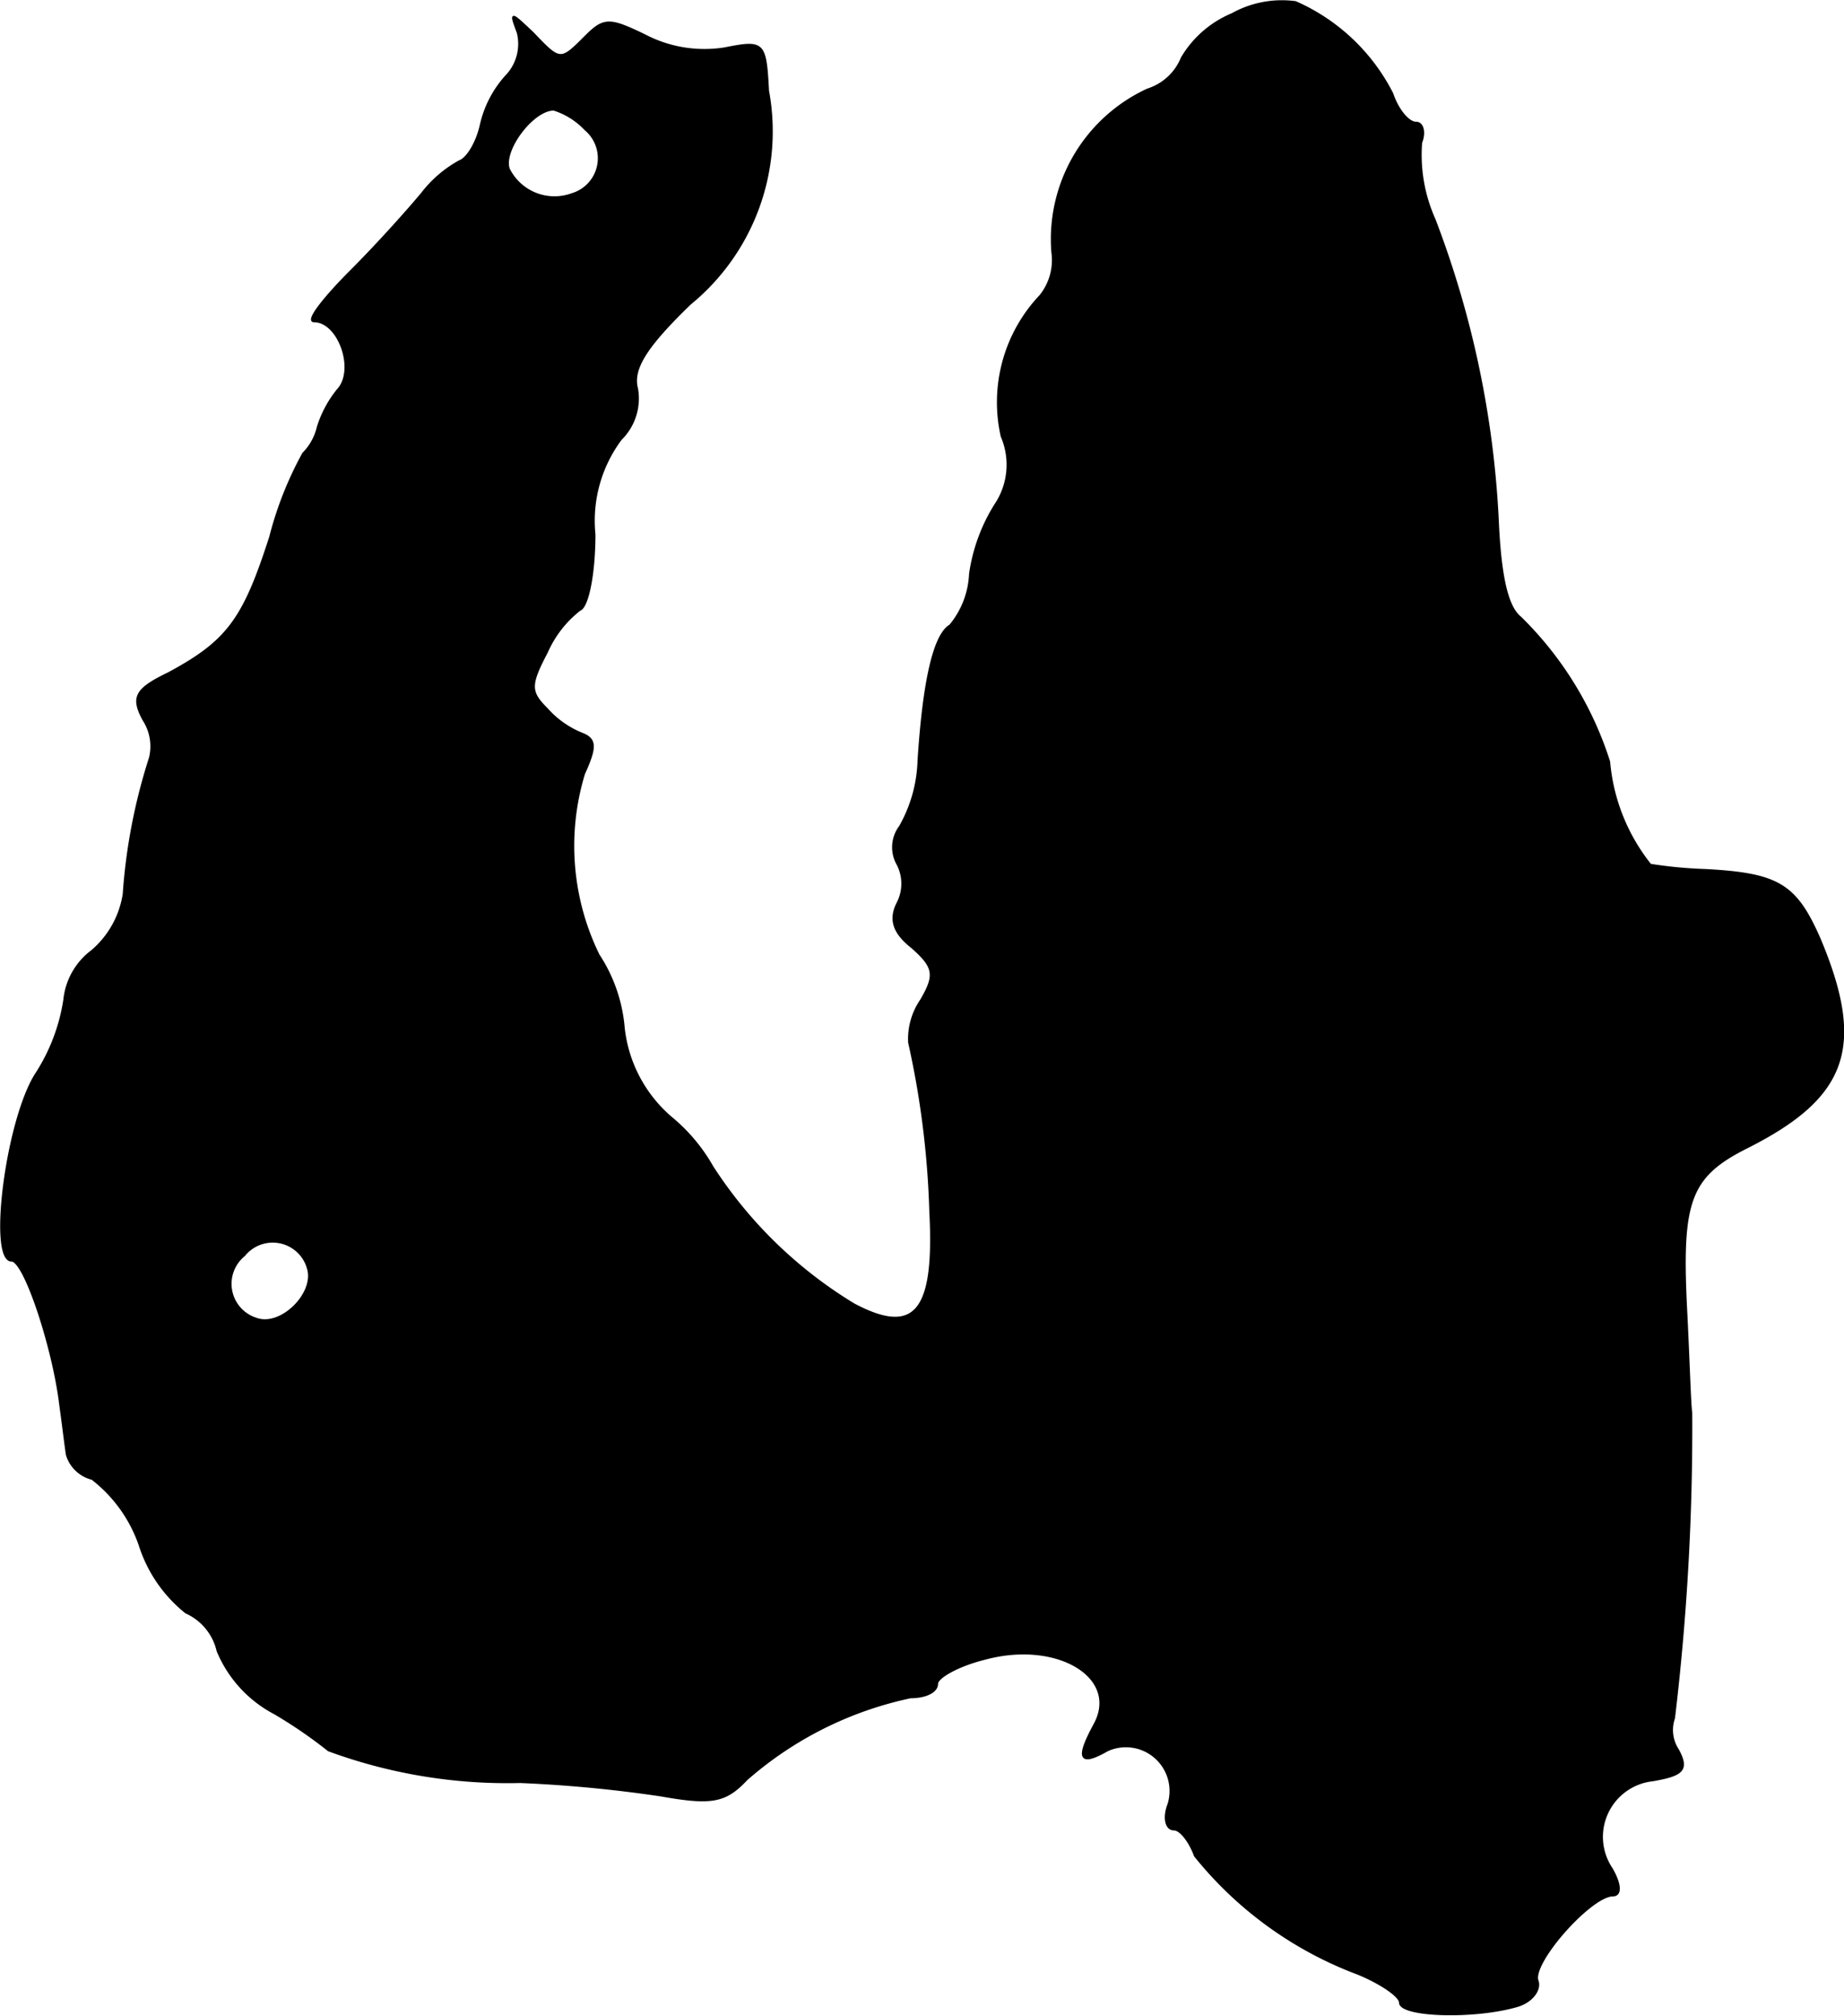 <?xml version="1.0" encoding="UTF-8"?>
<svg xmlns="http://www.w3.org/2000/svg"
     version="1.1"
     width="2.979mm"
     height="3.255mm"
     viewBox="0 0 8.445 9.225">
   <defs>
      <style type="text/css"><![CDATA[
      .a {
        stroke: #000;
        stroke-linecap: round;
        stroke-linejoin: round;
        stroke-width: 0.01px;
      }
    ]]></style>
   </defs>
   <path class="a"
         d="M5.643.064a.483.483,0,0,0-.23.2.251.251,0,0,1-.157.145.754.754,0,0,0-.436.745A.26.26,0,0,1,4.764,1.354a.708.708,0,0,0-.176.642.329.329,0,0,1-.03.315.811.811,0,0,0-.115.315.396.396,0,0,1-.091.236q-.109.064-.145.618a.647.647,0,0,1-.085.303.157.157,0,0,0-.012.17.193.193,0,0,1,0,.182c-.036.073-.018.133.067.2.103.091.109.127.042.242a.314.314,0,0,0-.055.194,4.075,4.075,0,0,1,.097.775c.024.454-.067.575-.351.424a2.013,2.013,0,0,1-.648-.63.804.804,0,0,0-.188-.224.631.631,0,0,1-.218-.412.714.714,0,0,0-.115-.333,1.134,1.134,0,0,1-.067-.83c.055-.121.055-.157-.006-.182a.428.428,0,0,1-.164-.115c-.079-.079-.079-.109,0-.26a.503.503,0,0,1,.151-.194c.036-.012.067-.164.067-.345a.624.624,0,0,1,.121-.436A.261.261,0,0,0,2.917,1.778c-.024-.091.042-.194.242-.388A1.019,1.019,0,0,0,3.517.415C3.505.191,3.499.185,3.317.221A.59.59,0,0,1,2.953.161C2.79.082,2.766.082,2.681.167c-.115.115-.115.115-.242-.018-.103-.097-.103-.097-.067,0a.213.213,0,0,1-.055.2.495.495,0,0,0-.115.224c-.018.079-.061.151-.097.164a.553.553,0,0,0-.17.145c-.055.067-.2.23-.327.357s-.206.23-.17.23c.115,0,.194.224.109.315a.514.514,0,0,0-.091.17.254.254,0,0,1-.067.121,1.63,1.63,0,0,0-.151.382c-.121.376-.194.478-.466.624-.151.073-.17.109-.115.212a.222.222,0,0,1,.03.176A2.62,2.62,0,0,0,.567,4.092a.429.429,0,0,1-.145.26.319.319,0,0,0-.127.224.864.864,0,0,1-.133.345c-.133.218-.212.848-.109.848.061,0,.194.406.224.666.012.085.024.188.03.224a.161.161,0,0,0,.115.109.652.652,0,0,1,.218.303.645.645,0,0,0,.212.309.256.256,0,0,1,.145.176.568.568,0,0,0,.26.285,2.118,2.118,0,0,1,.248.17,2.374,2.374,0,0,0,.878.145,6.108,6.108,0,0,1,.642.061c.236.042.297.03.394-.073a1.66,1.66,0,0,1,.751-.376c.067,0,.121-.024.121-.061,0-.03.097-.085.218-.115.333-.091.624.085.503.303-.085.157-.067.188.061.115a.205.205,0,0,1,.279.248c-.024.061-.012.115.024.115.03,0,.073.055.097.121a1.739,1.739,0,0,0,.745.539c.103.042.194.103.194.133,0,.061.327.073.527.018.073-.018.115-.073.103-.115-.036-.079.242-.394.345-.394.036,0,.036-.048-.006-.121a.261.261,0,0,1,.188-.406c.139-.024.164-.048.115-.139a.165.165,0,0,1-.018-.145A11.206,11.206,0,0,0,7.745,6.466c-.006-.036-.012-.254-.024-.485-.024-.491.018-.6.285-.733.454-.23.533-.46.327-.951-.109-.248-.188-.297-.521-.315a2.027,2.027,0,0,1-.254-.024A.877.877,0,0,1,7.369,3.486a1.604,1.604,0,0,0-.406-.66c-.061-.048-.091-.188-.103-.424a4.446,4.446,0,0,0-.291-1.399.722.722,0,0,1-.061-.351C6.527.603,6.515.561,6.485.561c-.036,0-.085-.061-.109-.133A.905.905,0,0,0,5.933.009.468.468,0,0,0,5.643.064Zm-2.962.527a.172.172,0,0,1-.061.297A.234.234,0,0,1,2.33.773C2.299.688,2.439.5,2.536.5A.338.338,0,0,1,2.681.591Zm-1.272,5.209c.042.115-.121.279-.236.236a.168.168,0,0,1-.055-.291.168.168,0,0,1,.291.054Z"/>
</svg>
